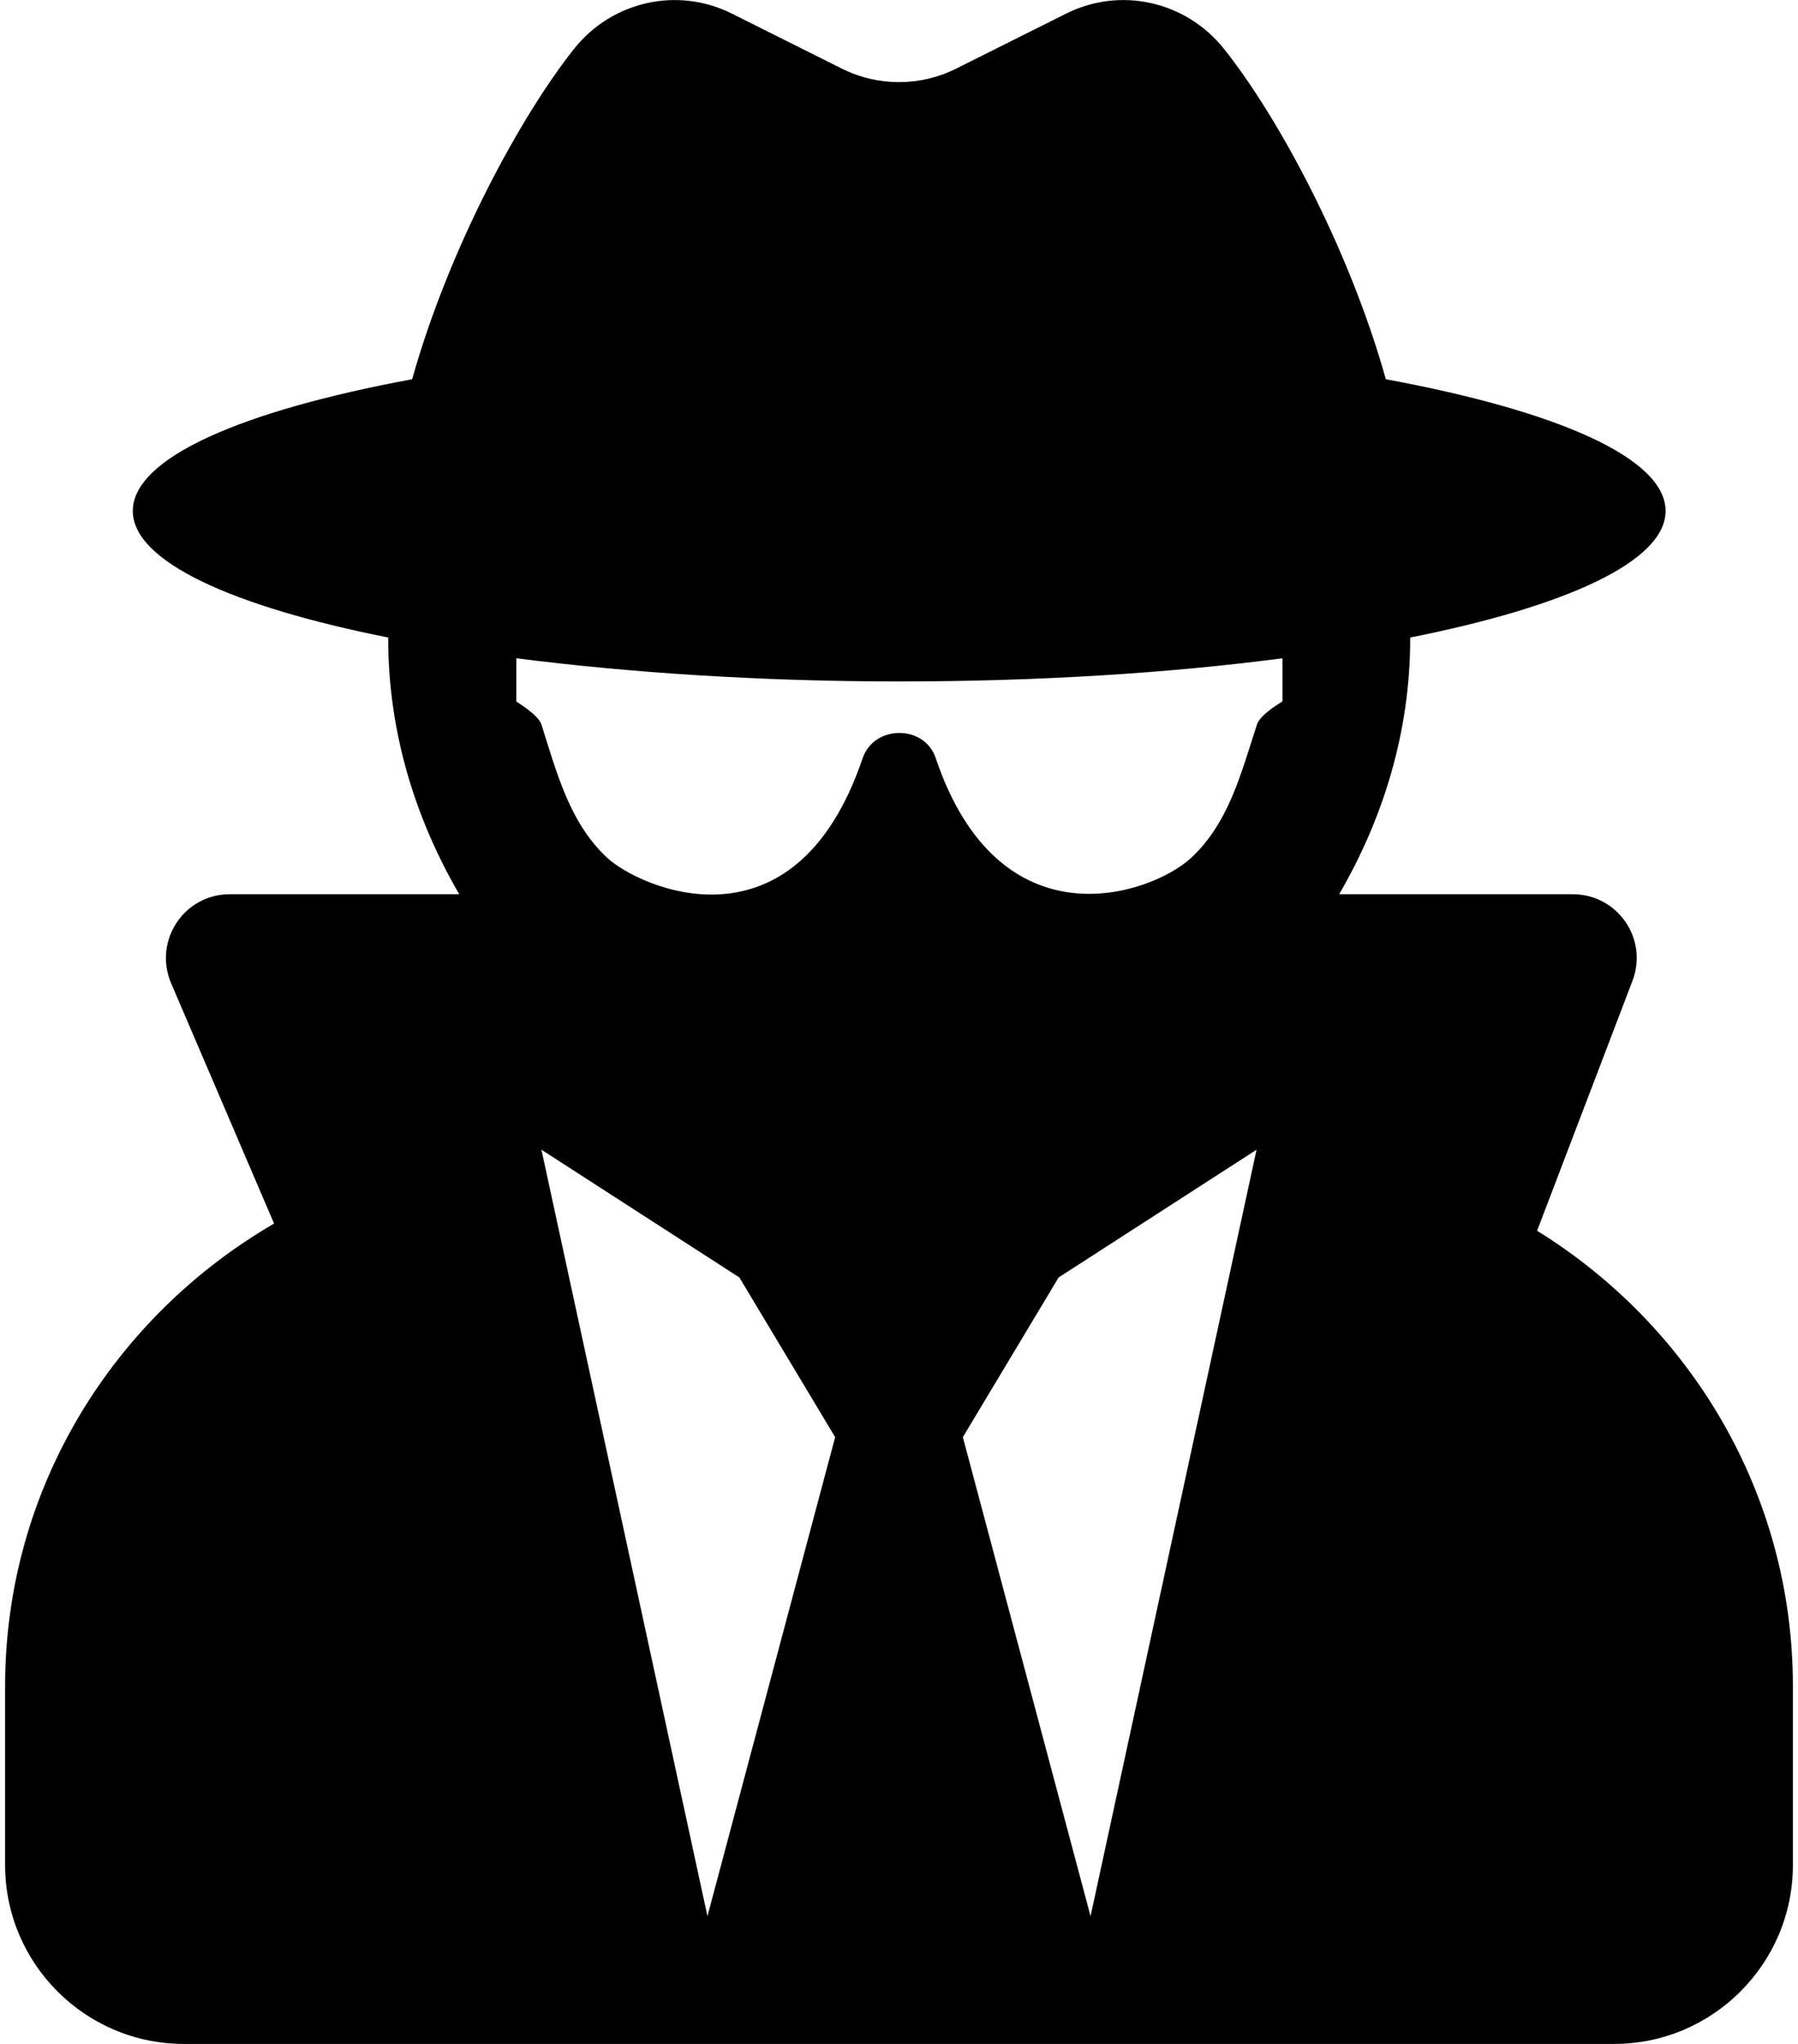 <?xml version="1.0"?>
<svg xmlns="http://www.w3.org/2000/svg" width="0.88" height="1" viewBox="0 0 448 512"><path fill="currentColor" d="m383.9 308.3l23.9-62.6c4-10.5-3.7-21.7-15-21.7h-58.5c11-18.9 17.8-40.6 17.8-64v-.3c39.2-7.8 64-19.1 64-31.7c0-13.3-27.3-25.1-70.1-33c-9.2-32.8-27-65.8-40.6-82.8c-9.5-11.9-25.9-15.6-39.5-8.8l-27.6 13.8c-9 4.5-19.6 4.5-28.6 0L182.1 3.4c-13.6-6.8-30-3.1-39.5 8.8c-13.5 17-31.4 50-40.6 82.8c-42.7 7.9-70 19.7-70 33c0 12.6 24.8 23.9 64 31.7v.3c0 23.4 6.8 45.1 17.8 64H56.3c-11.5 0-19.2 11.7-14.7 22.3l25.8 60.2C27.3 329.8 0 372.7 0 422.4v44.8C0 491.9 20.1 512 44.8 512h358.4c24.7 0 44.8-20.1 44.8-44.8v-44.8c0-48.4-25.8-90.4-64.1-114.1zM176 480l-41.6-192l49.6 32l24 40l-32 120zm96 0l-32-120l24-40l49.6-32L272 480zm41.7-298.5c-3.9 11.9-7 24.6-16.5 33.4c-10.1 9.3-48 22.4-64-25c-2.8-8.4-15.4-8.4-18.3 0c-17 50.2-56 32.4-64 25c-9.5-8.8-12.7-21.5-16.5-33.4c-.8-2.5-6.3-5.7-6.3-5.8v-10.8c28.3 3.6 61 5.8 96 5.8s67.7-2.1 96-5.8v10.8c-.1.1-5.6 3.2-6.4 5.8z"></path></svg>